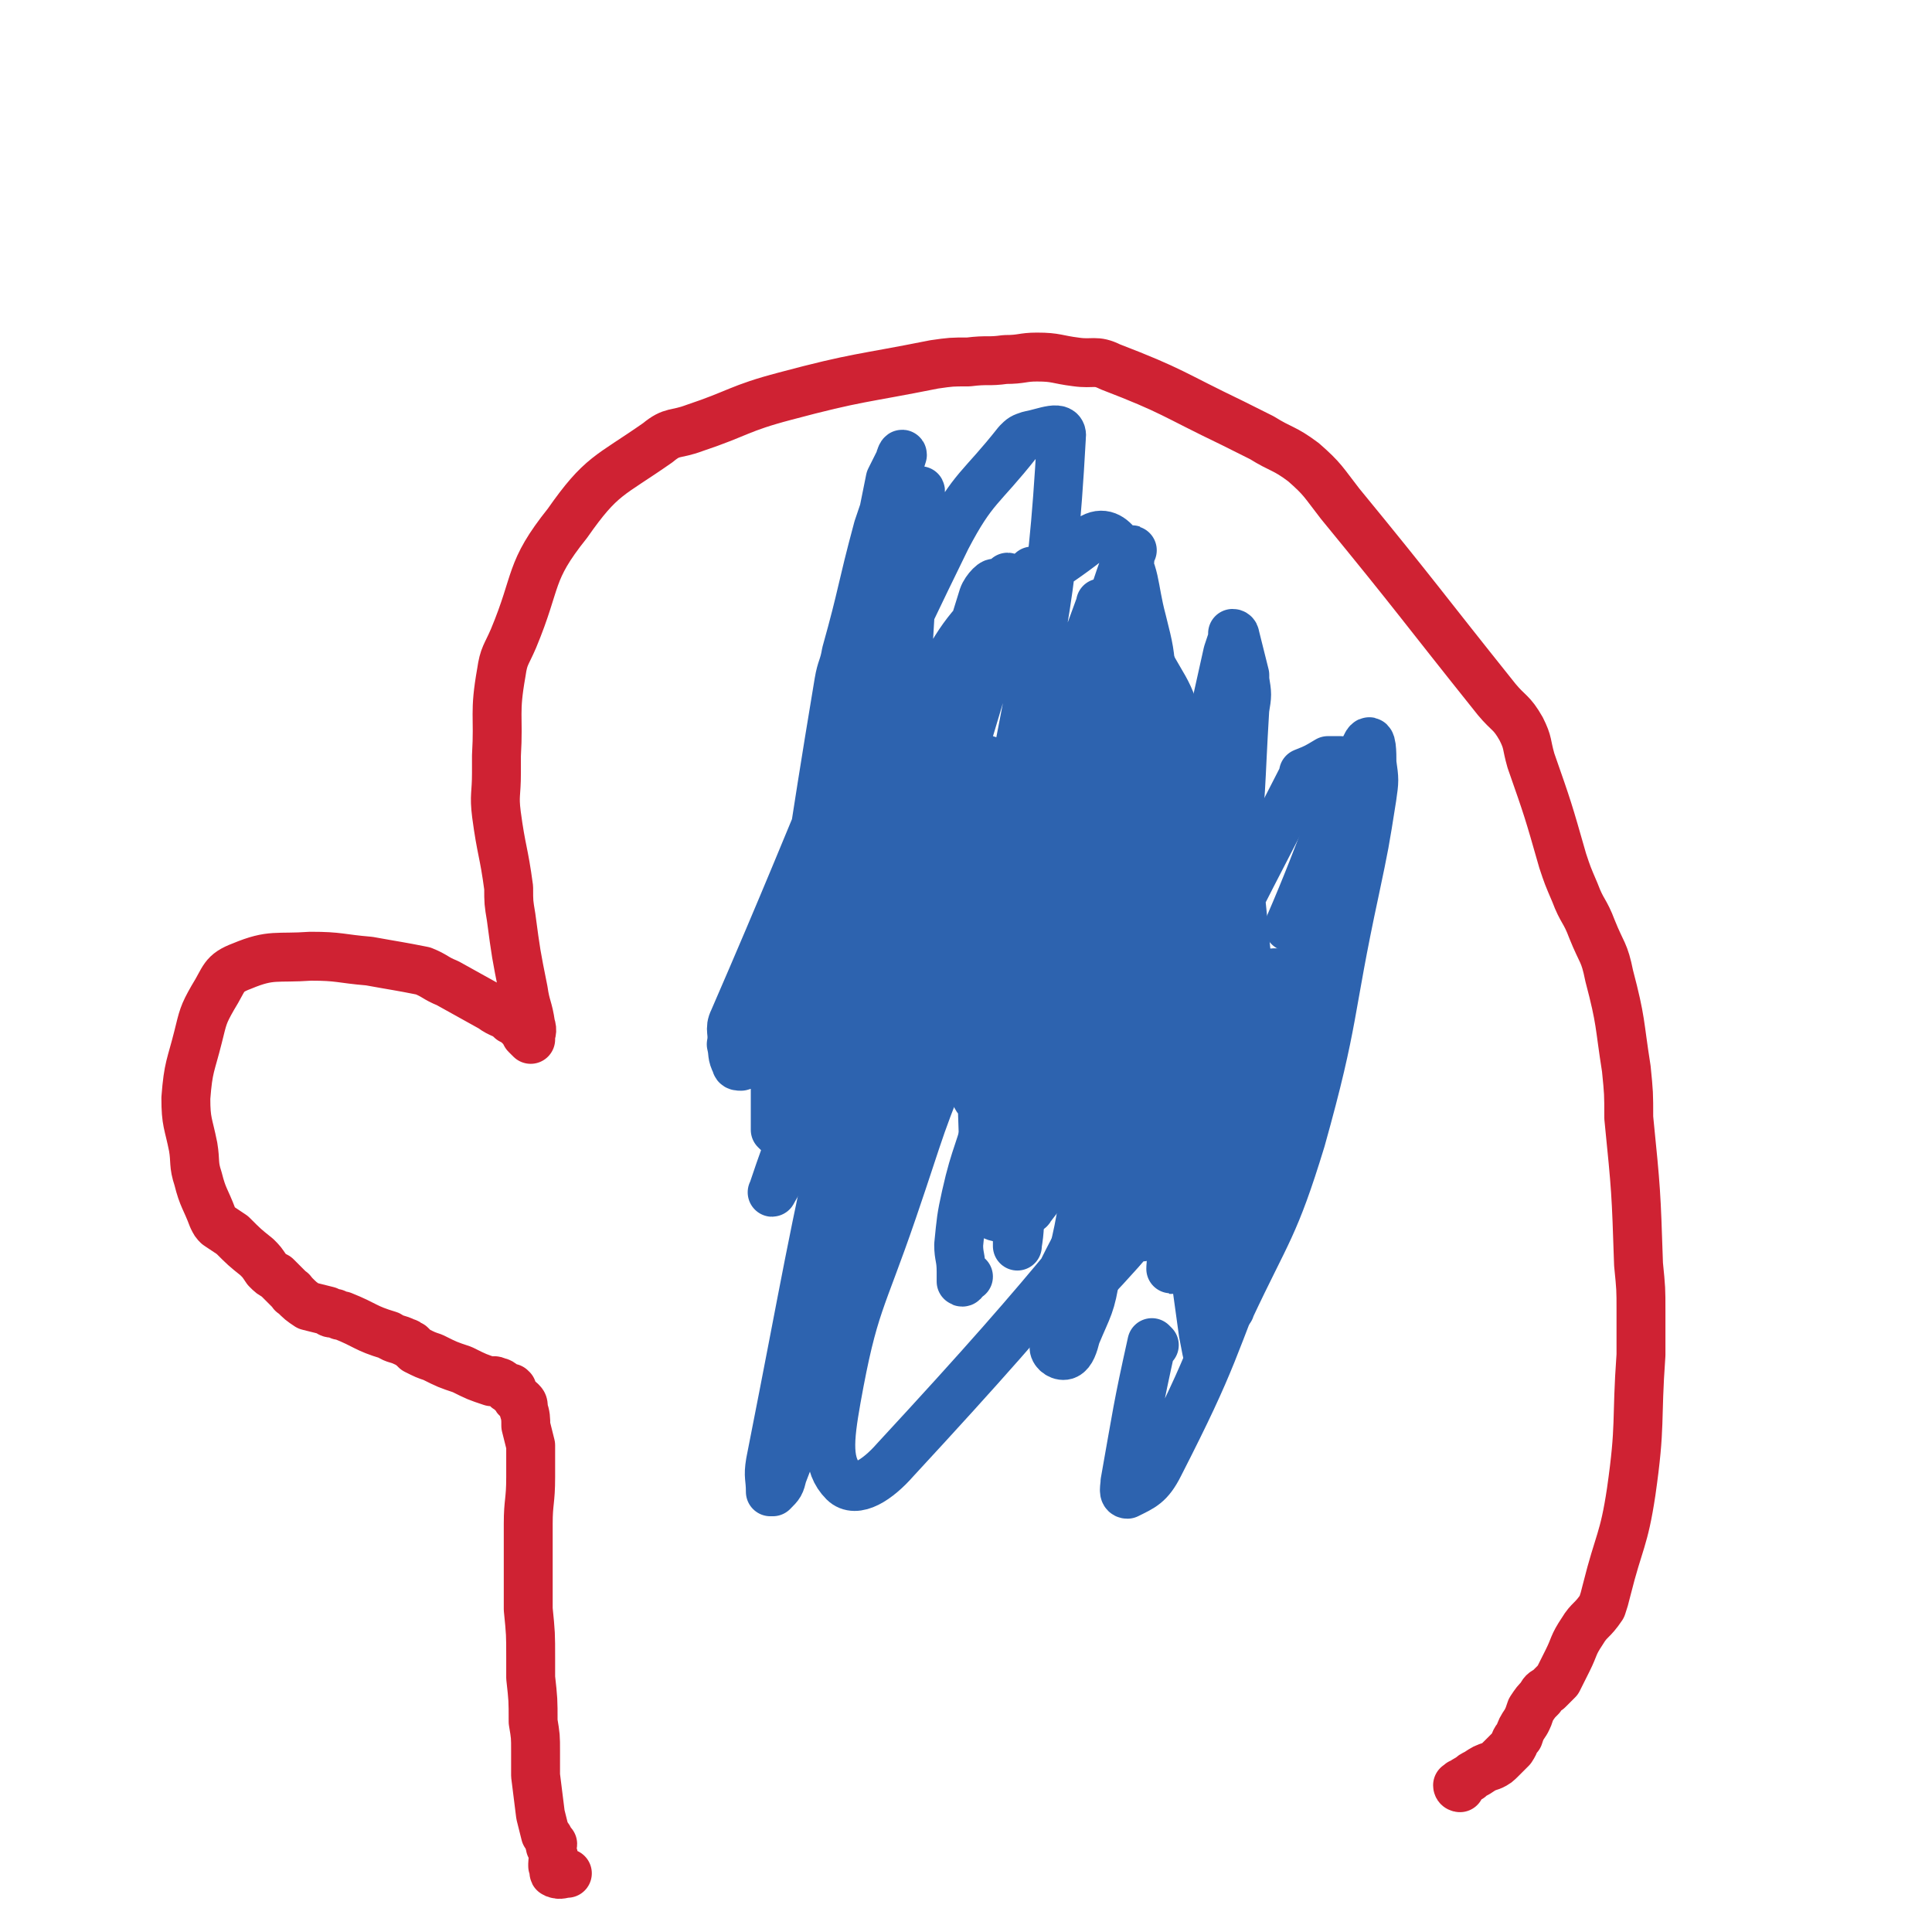 <svg viewBox='0 0 790 790' version='1.1' xmlns='http://www.w3.org/2000/svg' xmlns:xlink='http://www.w3.org/1999/xlink'><g fill='none' stroke='#CF2233' stroke-width='20' stroke-linecap='round' stroke-linejoin='round'><path d='M597,731c0,0 -1,0 -1,-1 0,0 0,0 1,0 0,-1 0,-1 1,-1 1,-1 1,-1 3,-2 1,-1 1,-1 3,-2 3,-2 3,-2 6,-3 2,-1 2,-1 4,-3 2,-2 2,-2 4,-4 2,-3 1,-3 3,-5 1,-3 1,-3 3,-6 1,-2 1,-2 2,-5 2,-3 2,-3 4,-5 1,-2 1,-2 3,-3 2,-2 2,-2 4,-4 2,-4 2,-4 4,-8 3,-6 2,-6 6,-12 3,-5 4,-4 8,-10 1,-3 1,-3 2,-7 5,-20 7,-20 10,-40 4,-28 2,-28 4,-56 0,-9 0,-9 0,-18 0,-9 0,-9 -1,-19 -1,-30 -1,-30 -4,-60 0,-10 0,-10 -1,-20 -3,-19 -2,-19 -7,-38 -2,-10 -3,-9 -7,-19 -3,-8 -4,-7 -7,-15 -3,-7 -3,-7 -5,-13 -6,-21 -6,-21 -13,-41 -2,-7 -1,-7 -4,-13 -4,-7 -5,-6 -10,-12 -32,-40 -32,-41 -64,-80 -7,-9 -7,-10 -15,-17 -8,-6 -9,-5 -17,-10 -6,-3 -6,-3 -12,-6 -25,-12 -24,-13 -50,-23 -6,-3 -7,-1 -14,-2 -8,-1 -8,-2 -16,-2 -6,0 -6,1 -13,1 -7,1 -7,0 -15,1 -7,0 -7,0 -14,1 -30,6 -31,5 -61,13 -19,5 -19,7 -37,13 -8,3 -9,1 -15,6 -20,14 -23,13 -37,33 -16,20 -12,23 -22,47 -3,7 -4,7 -5,14 -3,17 -1,17 -2,34 0,3 0,3 0,7 0,9 -1,9 0,17 2,15 3,15 5,30 0,6 0,6 1,12 2,15 2,15 5,30 1,7 2,7 3,14 1,3 0,3 0,5 0,0 0,1 0,1 -1,-1 -1,-1 -2,-2 -1,-2 -1,-2 -2,-3 -2,-2 -2,-2 -4,-3 -3,-3 -4,-2 -8,-5 -9,-5 -9,-5 -18,-10 -5,-2 -5,-3 -10,-5 -10,-2 -11,-2 -22,-4 -12,-1 -12,-2 -24,-2 -14,1 -16,-1 -28,4 -8,3 -7,5 -12,13 -4,7 -4,8 -6,16 -3,12 -4,12 -5,25 0,10 1,10 3,20 1,6 0,7 2,13 2,8 3,8 6,16 1,2 1,2 2,3 3,2 3,2 6,4 5,5 5,5 10,9 2,2 2,2 4,5 2,2 2,2 4,3 3,3 3,3 6,6 1,0 0,1 1,1 3,3 3,3 6,5 4,1 4,1 8,2 1,1 1,1 3,1 2,1 2,1 3,1 10,4 9,5 19,8 3,2 3,1 7,3 1,0 1,1 2,1 1,1 1,1 2,2 4,2 4,2 7,3 6,3 6,3 12,5 6,3 6,3 12,5 1,0 1,-1 2,0 2,0 2,1 4,2 0,1 1,1 1,1 1,0 1,-1 1,0 1,0 0,0 0,1 1,1 1,1 2,2 0,1 1,1 2,2 1,1 1,1 1,3 1,3 1,4 1,7 1,4 1,4 2,8 0,6 0,6 0,13 0,10 -1,10 -1,19 0,13 0,13 0,26 0,4 0,4 0,9 1,10 1,10 1,20 0,4 0,4 0,8 1,9 1,9 1,18 1,6 1,6 1,12 0,1 0,1 0,2 0,4 0,4 0,8 1,8 1,8 2,16 1,4 1,4 2,8 1,1 1,1 1,1 1,1 0,2 1,3 0,0 0,0 1,0 0,1 -1,1 -1,1 1,2 1,2 1,3 1,2 0,2 0,4 0,0 0,0 0,1 1,2 0,3 1,3 2,1 3,0 5,0 '/></g>
<g fill='none' stroke='#2D63AF' stroke-width='20' stroke-linecap='round' stroke-linejoin='round'><path d='M480,466c0,0 -1,-1 -1,-1 0,0 0,1 0,1 2,-2 2,-2 3,-4 3,-5 3,-5 5,-11 3,-11 3,-11 5,-22 7,-37 7,-37 12,-74 4,-32 3,-32 5,-65 1,-6 1,-6 0,-12 0,-1 0,-1 0,-2 -2,-8 -2,-8 -4,-16 0,0 0,0 0,0 0,0 0,-1 -1,-1 0,1 0,1 0,2 -1,3 -1,3 -2,6 -13,59 -14,59 -25,118 -10,49 -10,50 -17,99 -2,12 -1,12 -2,24 0,2 0,3 0,3 0,1 0,0 0,-1 2,-33 2,-33 4,-66 2,-45 1,-45 3,-89 1,-20 1,-20 2,-40 0,0 0,0 0,0 0,-15 1,-15 0,-31 0,-15 -1,-15 -2,-30 -1,-2 -1,-3 -2,-4 0,0 0,1 -1,1 0,0 0,0 0,0 -8,24 -7,24 -15,48 -10,31 -13,30 -21,61 -12,46 -10,47 -21,93 -4,18 -6,18 -10,36 -2,9 -2,10 -3,20 0,5 1,5 1,11 0,2 0,4 0,4 1,1 1,-1 3,-2 '/><path d='M457,243c0,0 -1,-1 -1,-1 3,-9 4,-12 7,-17 0,-1 -1,2 -1,4 -19,81 -24,81 -38,162 -7,44 -3,44 -5,88 0,8 1,9 2,15 0,1 0,0 1,-1 17,-72 20,-72 34,-144 3,-15 3,-21 0,-32 -1,-3 -6,1 -9,4 -10,10 -11,10 -17,24 -21,44 -21,46 -36,92 -1,4 2,5 4,9 1,2 2,5 3,3 21,-39 21,-43 41,-87 0,0 0,0 0,0 6,-37 8,-36 12,-74 1,-9 0,-9 -1,-19 0,-8 0,-8 -1,-16 0,-3 0,-3 -2,-6 0,0 0,-1 0,0 -20,56 -27,55 -39,114 -12,64 -10,69 -8,131 0,6 7,7 12,5 8,-2 7,-6 14,-12 0,0 0,0 0,0 14,-34 17,-33 28,-68 8,-26 6,-26 10,-54 3,-21 2,-21 4,-42 1,-19 0,-19 0,-37 0,-3 1,-3 0,-6 -1,-12 -1,-12 -4,-24 -4,-15 -2,-19 -10,-31 -3,-4 -7,-6 -12,-2 -32,25 -45,22 -62,59 -24,52 -16,59 -21,119 -2,22 3,23 8,45 1,4 2,3 4,7 0,0 0,0 0,0 2,-5 2,-5 4,-9 8,-18 10,-18 16,-37 10,-33 11,-33 17,-68 14,-79 19,-85 23,-158 1,-6 -7,-2 -13,-1 -3,1 -3,1 -5,3 -15,19 -18,18 -29,39 -47,96 -44,98 -87,197 -2,4 0,5 -1,10 0,0 0,0 0,0 1,4 0,4 2,8 0,1 1,1 2,1 3,-1 4,-1 5,-3 28,-45 29,-45 55,-93 25,-48 23,-50 46,-99 2,-2 2,-4 3,-5 1,0 2,2 1,3 -6,27 -7,27 -15,54 -7,24 -9,23 -16,47 -14,47 -14,47 -25,95 -2,9 -1,12 0,17 0,2 2,-1 3,-3 4,-5 4,-5 6,-12 14,-53 14,-53 25,-107 6,-30 4,-30 10,-60 1,-10 3,-9 5,-19 1,-6 3,-10 1,-12 0,-2 -4,2 -5,5 -20,64 -18,65 -37,130 -3,11 -3,11 -7,22 -3,11 -4,11 -7,21 -1,0 -1,0 -1,0 2,-7 2,-7 3,-14 4,-20 4,-20 8,-40 4,-24 4,-24 7,-49 2,-13 2,-13 2,-27 2,-33 2,-33 4,-67 1,-6 1,-6 1,-12 1,-3 2,-9 1,-7 -5,14 -6,20 -12,39 -15,58 -15,59 -29,117 -6,26 -6,26 -11,52 0,0 0,-1 0,-1 1,-5 1,-5 2,-10 3,-21 2,-22 6,-42 15,-80 16,-80 32,-160 0,0 0,0 0,0 2,-4 2,-4 4,-8 0,-1 1,-3 1,-2 -4,13 -5,15 -10,30 -7,26 -6,26 -13,51 -1,6 -2,6 -3,12 -12,72 -11,72 -23,143 -1,9 -1,9 -3,18 0,0 0,0 0,0 0,9 0,9 0,19 0,1 0,2 0,3 1,1 2,2 2,1 15,-58 15,-59 29,-118 9,-36 9,-37 16,-73 0,0 0,0 -1,0 0,1 0,1 0,2 0,1 0,1 0,1 -2,8 -2,8 -4,16 -6,23 -7,23 -11,47 -5,26 -4,26 -7,53 -5,34 -5,34 -9,69 0,1 1,1 1,2 0,0 0,2 0,1 22,-66 22,-67 44,-134 0,0 0,0 0,0 3,-14 3,-14 5,-29 1,-3 1,-3 1,-6 0,0 0,0 0,0 0,-1 0,-3 0,-2 -2,11 -2,13 -4,25 -3,20 -4,20 -4,40 -2,35 0,35 -1,70 0,0 0,0 0,0 1,2 2,2 3,4 0,0 -1,0 -1,0 4,-8 5,-8 8,-15 8,-13 10,-12 15,-26 4,-12 3,-13 5,-26 1,-12 1,-12 2,-23 1,-9 1,-9 0,-18 0,-6 1,-7 -1,-11 -1,-2 -4,-2 -5,0 -5,16 -4,17 -8,34 -31,116 -31,116 -63,231 -4,13 -4,13 -9,26 -1,4 -1,4 -4,7 0,0 -1,0 -1,0 0,-6 -1,-6 0,-12 16,-81 15,-81 33,-162 10,-48 12,-48 24,-96 0,0 0,0 0,0 2,-11 1,-11 4,-23 0,-1 1,-1 1,-2 0,0 0,0 0,0 -8,41 -6,41 -15,82 -5,20 -8,20 -13,40 -7,30 -13,48 -10,62 1,6 10,-11 17,-23 19,-29 19,-29 35,-58 32,-59 32,-59 63,-118 '/><path d='M459,280c0,0 -1,-2 -1,-1 -12,23 -13,24 -24,49 -22,48 -23,48 -43,97 -15,34 -14,35 -26,70 -13,38 -16,38 -23,77 -3,17 -4,27 3,34 5,5 14,-1 21,-9 74,-80 72,-83 142,-167 7,-9 7,-9 12,-19 3,-6 6,-13 4,-13 -5,-1 -12,1 -18,9 -43,62 -71,105 -79,131 -5,13 30,-23 53,-53 30,-38 27,-40 52,-81 4,-8 4,-8 7,-16 '/><path d='M518,405c0,0 -1,-2 -1,-1 -9,11 -10,11 -17,23 -3,5 -4,6 -4,12 0,7 -1,10 3,13 4,3 6,0 12,1 '/><path d='M536,423c0,0 0,-1 -1,-1 -2,1 -3,1 -4,4 -6,10 -6,10 -9,22 -12,40 -11,41 -20,81 0,2 0,2 0,4 1,1 1,3 1,2 15,-32 18,-33 29,-69 14,-50 11,-51 22,-102 4,-19 4,-19 7,-38 1,-7 1,-7 0,-14 0,-4 0,-11 -2,-8 -16,31 -16,38 -32,75 '/><path d='M472,550c0,0 -1,-1 -1,-1 -6,27 -6,29 -11,57 0,2 -1,5 1,5 6,-3 9,-4 13,-12 23,-45 21,-46 40,-93 11,-27 12,-27 20,-54 6,-24 6,-25 8,-49 5,-36 3,-36 5,-72 1,-10 1,-10 1,-20 0,0 0,0 0,0 -2,0 -2,0 -4,0 0,0 0,0 -1,0 -5,3 -5,3 -10,5 0,1 0,0 0,1 -26,51 -27,51 -51,103 -7,17 -6,18 -11,36 -3,14 -3,14 -5,28 -1,8 -1,8 -1,15 1,3 2,9 2,6 3,-21 3,-26 6,-53 5,-42 5,-42 9,-85 0,0 0,0 0,0 2,-14 2,-14 3,-29 0,0 0,0 0,0 -1,-17 0,-17 -3,-34 0,-4 -1,-4 -3,-9 0,0 0,0 0,-1 0,-1 0,-1 -1,-2 0,0 0,-1 0,-1 0,1 1,2 0,4 -1,13 0,14 -2,27 -16,91 -18,90 -35,181 -5,24 -8,25 -10,48 0,2 3,4 5,3 2,-1 3,-4 4,-8 5,-12 6,-12 8,-25 9,-72 8,-72 15,-144 2,-21 1,-21 2,-42 1,-6 1,-7 3,-11 0,-1 2,-1 2,0 7,17 9,17 13,35 5,23 6,24 5,48 0,41 -3,41 -7,82 -1,15 -3,35 -2,29 4,-14 7,-34 13,-69 4,-26 4,-26 6,-52 3,-37 3,-37 3,-75 1,-11 0,-11 -1,-22 0,-8 -1,-9 -1,-16 0,0 1,0 1,1 2,13 2,13 3,27 2,16 1,16 2,32 3,30 3,30 6,60 1,17 4,18 3,34 -1,4 -5,8 -6,5 -12,-37 -10,-43 -20,-86 '/><path d='M468,265c0,0 -1,-2 -1,-1 7,17 12,17 15,36 13,76 12,77 17,154 3,40 0,40 -2,80 0,10 -1,16 -3,20 0,2 -1,-4 -2,-9 -5,-36 -5,-36 -9,-72 -4,-39 -4,-39 -8,-77 0,0 0,0 0,0 -2,-39 -1,-39 -5,-77 0,-8 -2,-8 -2,-16 -1,-3 0,-3 0,-5 1,-1 1,-2 1,-2 2,2 1,3 2,5 0,1 1,1 1,1 1,8 2,8 3,17 1,20 3,20 1,41 -6,60 -8,60 -17,120 0,4 0,4 -1,7 0,1 -1,2 -1,1 -13,-50 -17,-51 -25,-104 -9,-56 -5,-57 -9,-115 -1,-15 0,-15 -1,-31 0,-2 0,-6 0,-4 1,64 3,68 1,135 -1,61 -3,61 -6,122 0,9 0,12 -1,18 0,2 0,-1 0,-3 -2,-67 3,-68 -4,-135 -3,-32 -8,-32 -17,-64 0,0 0,0 0,0 '/><path d='M396,308c0,0 -1,-1 -1,-1 -2,-3 -1,-3 -4,-6 -1,-1 -1,0 -3,-1 0,0 0,0 0,0 -1,2 -2,2 -3,4 -6,17 -6,18 -12,35 -20,51 -21,50 -40,102 -4,13 -3,13 -7,26 -3,8 -4,7 -7,15 -2,3 -4,7 -3,5 4,-12 6,-17 12,-34 7,-24 6,-24 12,-48 9,-34 9,-34 18,-68 1,-3 1,-3 1,-6 0,0 0,0 0,0 '/><path d='M360,332c0,0 -1,-1 -1,-1 0,0 1,0 1,0 1,2 2,3 1,5 -9,43 -11,43 -21,86 0,2 0,2 0,5 0,0 0,0 0,0 '/></g>
</svg>